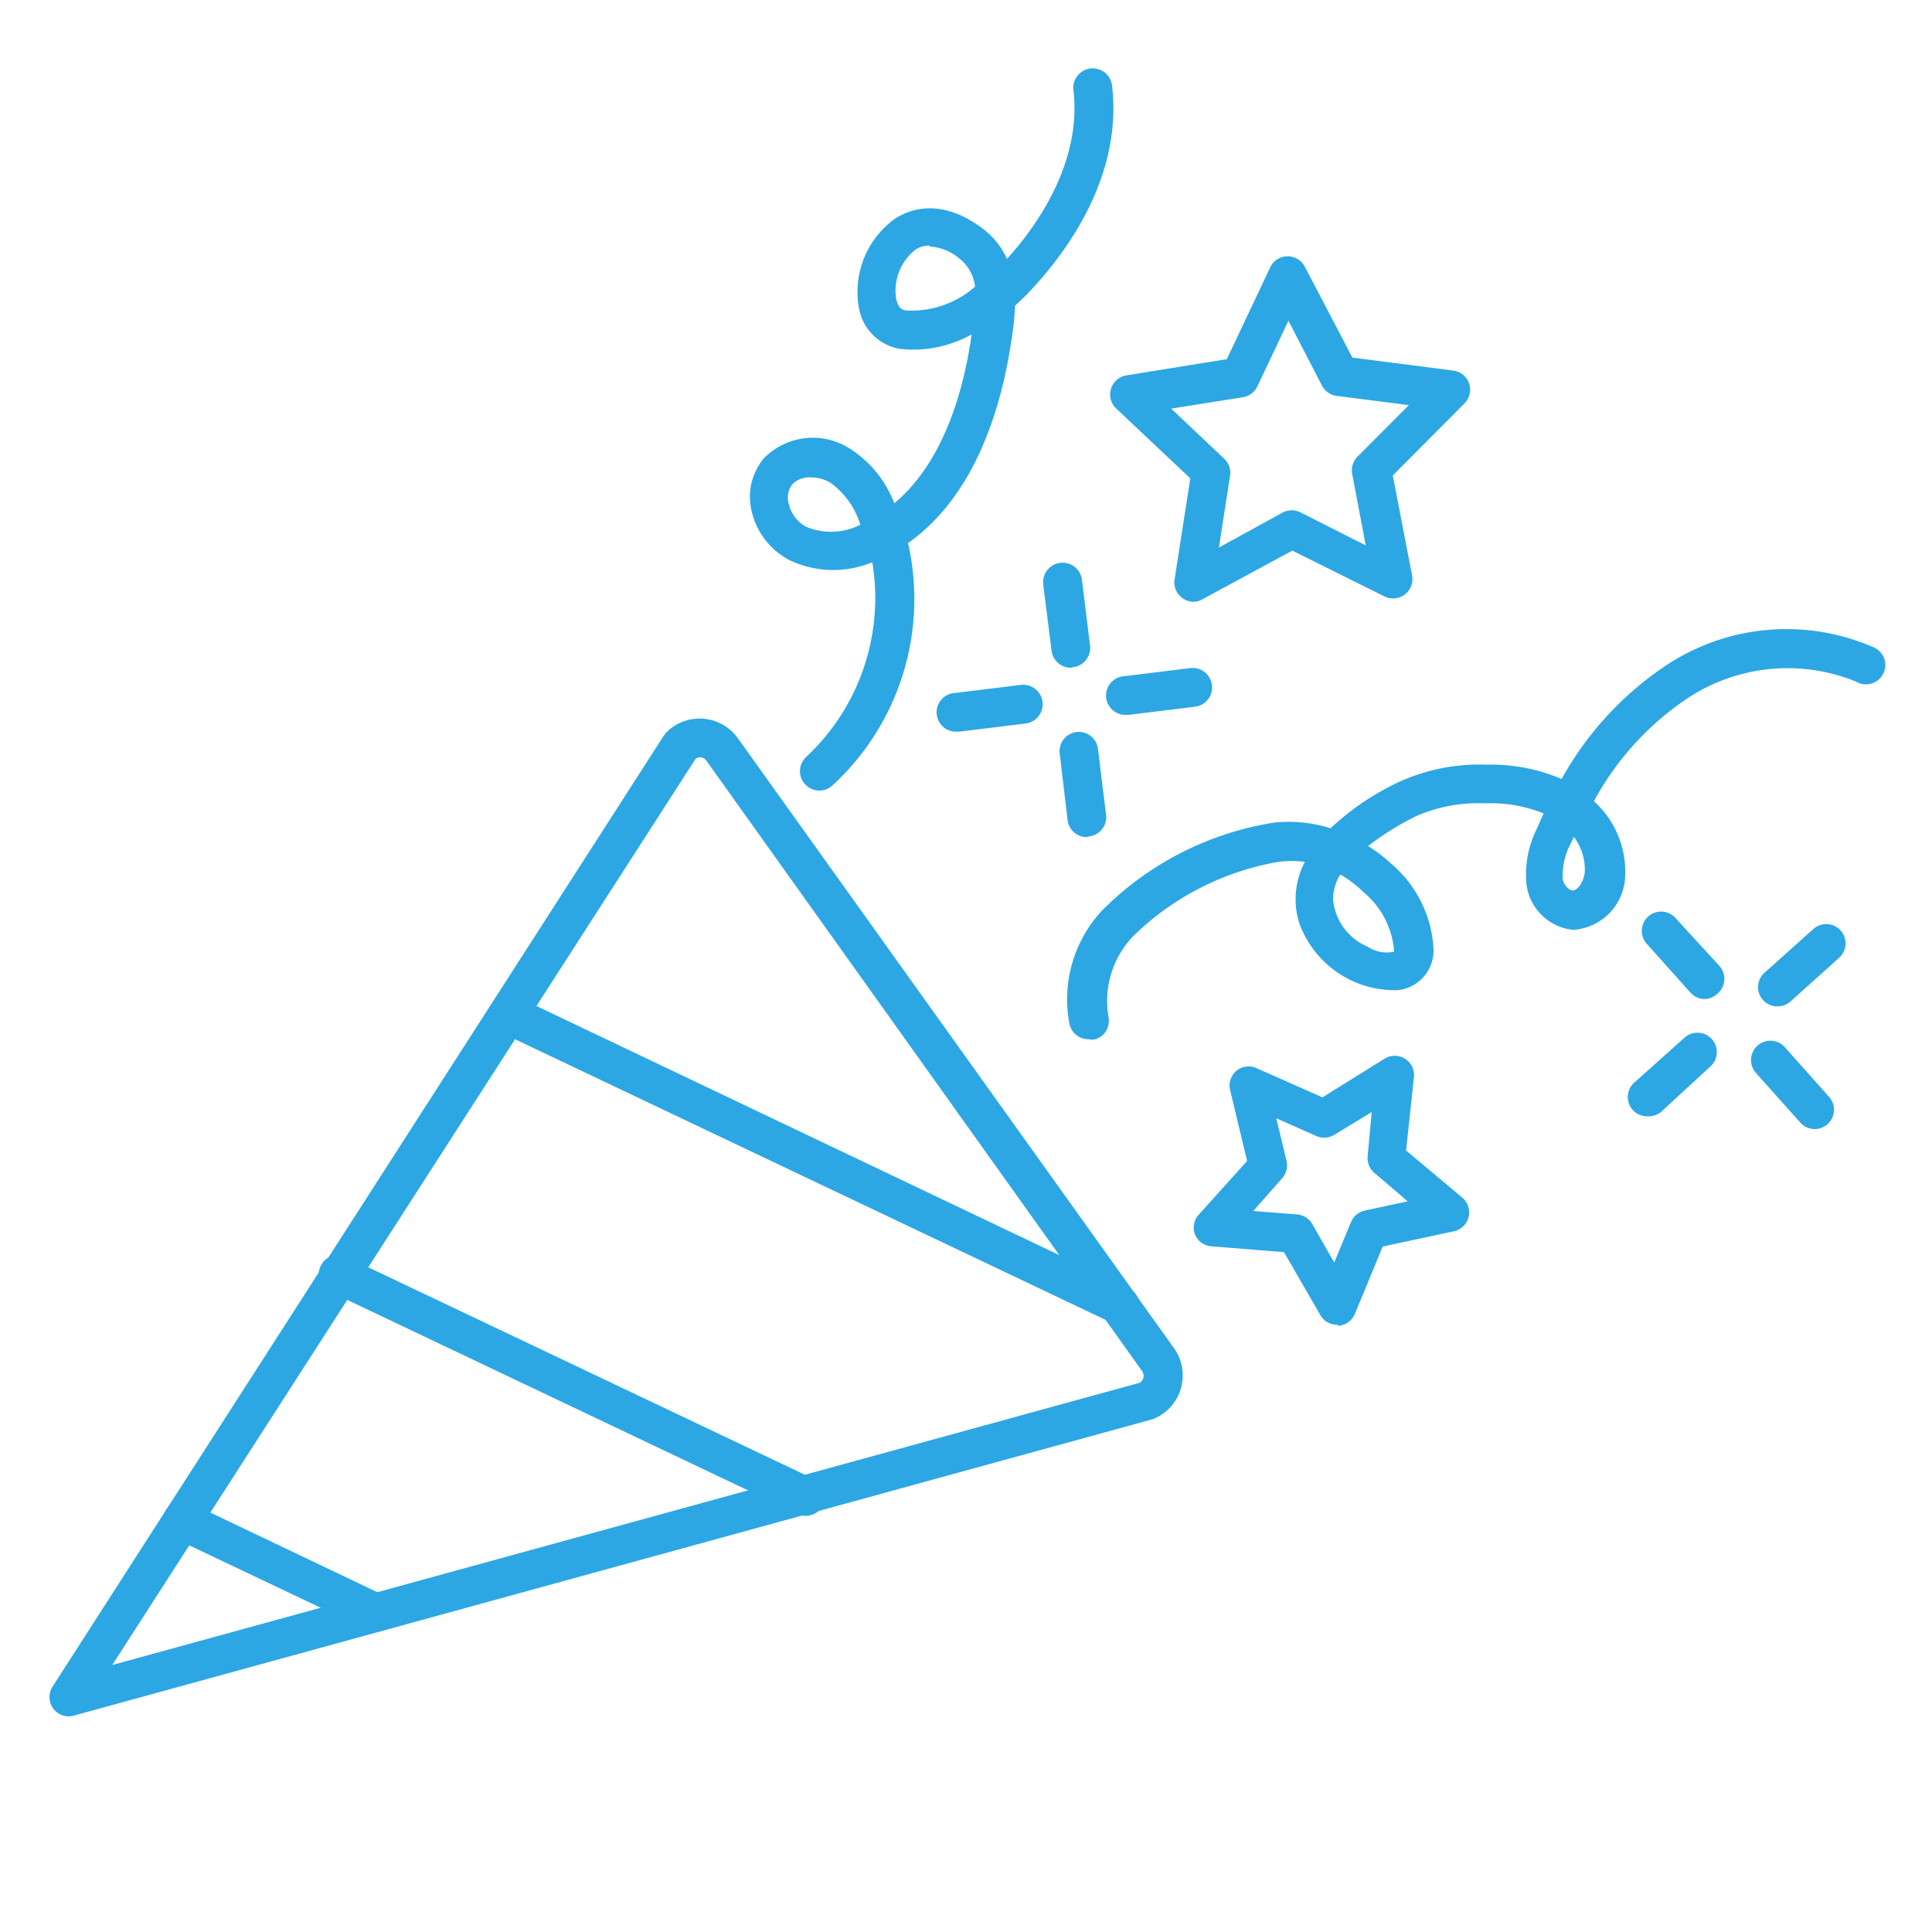 <svg id="Layer_1" data-name="Layer 1" xmlns="http://www.w3.org/2000/svg" viewBox="0 0 100 100"><defs><style>.cls-1{fill:#2ca7e4;}</style></defs><title>Enneagram 4w3 copy 2</title><path class="cls-1" d="M19.46,84.47a1,1,0,0,1-.43-.1L9,79.61a1,1,0,0,1,.86-1.81l10,4.77a1,1,0,0,1-.43,1.9Z"/><path class="cls-1" d="M3.56,88.84a1,1,0,0,1-.84-1.54L34.35,38.09l.11-.15a2.43,2.43,0,0,1,3.73.27L60.78,69.8a2.43,2.43,0,0,1-1,3.61,1,1,0,0,1-.16.06L3.82,88.8A1.27,1.27,0,0,1,3.56,88.84ZM36,39.28,5.81,86.18,59,71.57a.45.45,0,0,0,.18-.25.44.44,0,0,0-.07-.36L36.56,39.37a.39.39,0,0,0-.31-.17A.4.4,0,0,0,36,39.28Z"/><path class="cls-1" d="M61.79,31.15a1,1,0,0,1-.57-.18,1,1,0,0,1-.42-1l.81-5.21-3.83-3.61a1,1,0,0,1,.52-1.72l5.2-.84,2.25-4.76a1,1,0,0,1,1.8,0L70,18.51l5.22.67a1,1,0,0,1,.58,1.7l-3.71,3.73,1,5.18a1,1,0,0,1-1.43,1.08L66.89,28.5,62.27,31A1,1,0,0,1,61.79,31.15Zm-1.17-10,2.74,2.59a1,1,0,0,1,.31.87l-.58,3.73,3.3-1.81a1,1,0,0,1,.94,0l3.36,1.7-.7-3.7a1,1,0,0,1,.27-.89l2.66-2.67-3.74-.48a1,1,0,0,1-.76-.54l-1.73-3.35L65.08,20a1,1,0,0,1-.74.56Zm3.56-1.59h0Z"/><path class="cls-1" d="M69.21,68.57a1,1,0,0,1-.87-.5l-1.88-3.26-3.76-.3a1,1,0,0,1-.85-.62,1,1,0,0,1,.18-1l2.52-2.8-.88-3.67a1,1,0,0,1,.33-1,1,1,0,0,1,1-.15l3.45,1.53,3.21-2a1,1,0,0,1,1.52,1l-.4,3.75L75.7,62a1,1,0,0,1-.44,1.73l-3.69.79L70.13,68a1,1,0,0,1-.85.62Zm-4.34-5.89,2.27.18a1,1,0,0,1,.78.49l1.14,2,.87-2.1a1,1,0,0,1,.71-.59l2.22-.48-1.72-1.47a1,1,0,0,1-.35-.87L71,57.56l-1.94,1.18a1,1,0,0,1-.93.06l-2.07-.92.53,2.21a1,1,0,0,1-.23.9Z"/><path class="cls-1" d="M42.41,40.92a1,1,0,0,1-.75-.34,1,1,0,0,1,.08-1.41A11.26,11.26,0,0,0,45.15,29.1,5.26,5.26,0,0,1,40.88,29a3.83,3.83,0,0,1-2-2.66,3.1,3.1,0,0,1,.66-2.62,3.55,3.55,0,0,1,4.48-.48,5.83,5.83,0,0,1,2.27,2.81c2.53-2.12,3.59-5.79,4-8.74a6.2,6.2,0,0,1-3.7.75A2.59,2.59,0,0,1,44.47,16a4.66,4.66,0,0,1,1.87-4.69c.77-.49,2.38-1.09,4.52.52a4,4,0,0,1,1.26,1.57c1.37-1.5,3.9-4.87,3.44-8.74a1,1,0,1,1,2-.23c.61,5.19-3,9.37-4.53,10.93l-.49.46a14.42,14.42,0,0,1-.16,1.6C51.87,21,50.53,25.61,47,28.11a13.09,13.09,0,0,1-3.92,12.55A1,1,0,0,1,42.41,40.92ZM42,24.71a1.24,1.24,0,0,0-1,.37,1.12,1.12,0,0,0-.19.93,1.84,1.84,0,0,0,.9,1.25,3.34,3.34,0,0,0,2.82-.1A4.17,4.17,0,0,0,43,25,1.93,1.93,0,0,0,42,24.71Zm6.1-12a1.26,1.26,0,0,0-.71.21,2.69,2.69,0,0,0-1,2.57c.12.53.38.56.51.58a5,5,0,0,0,3.57-1.23,2.18,2.18,0,0,0-.85-1.49A2.62,2.62,0,0,0,48.13,12.76Z"/><path class="cls-1" d="M56.36,53.79a1,1,0,0,1-1-.77,6.75,6.75,0,0,1,1.68-5.89A16.07,16.07,0,0,1,66,42.57a7.34,7.34,0,0,1,2.87.3,13.58,13.58,0,0,1,3.53-2.39,10,10,0,0,1,4.54-.9,9.34,9.34,0,0,1,3.89.74,16.87,16.87,0,0,1,5.35-5.84,11.26,11.26,0,0,1,10.74-1,1,1,0,1,1-.85,1.8,9.39,9.39,0,0,0-8.81.92,15,15,0,0,0-4.76,5.27,4.91,4.91,0,0,1,1.62,3.81,2.88,2.88,0,0,1-2.69,2.85A2.7,2.7,0,0,1,79,45.65a5.29,5.29,0,0,1,.56-2.78c.11-.26.22-.52.34-.77a7.39,7.39,0,0,0-3-.52h-.06a8,8,0,0,0-3.58.68,15.32,15.32,0,0,0-2.45,1.53A7.34,7.34,0,0,1,72,44.7a6.2,6.2,0,0,1,2.2,4.45,2.06,2.06,0,0,1-1.87,2.1,5.25,5.25,0,0,1-5.09-3.5,4.14,4.14,0,0,1,.3-3.14,5.17,5.17,0,0,0-1.36,0,14.19,14.19,0,0,0-7.56,3.88,4.86,4.86,0,0,0-1.25,4.12,1,1,0,0,1-.74,1.2A.85.85,0,0,1,56.36,53.79Zm13-8.51A2.5,2.5,0,0,0,69,46.56,2.94,2.94,0,0,0,70.79,49a1.77,1.77,0,0,0,1.36.26h0a.6.6,0,0,0,0-.13,4.4,4.4,0,0,0-1.56-2.94A6.65,6.65,0,0,0,69.41,45.28Zm12.07-1.94c0,.11-.09.21-.13.32a3.6,3.6,0,0,0-.42,1.74c0,.37.32.68.52.69h0c.28,0,.6-.5.63-1A2.79,2.79,0,0,0,81.48,43.34Z"/><path class="cls-1" d="M49.54,37.87a1,1,0,0,1-.12-2l3.42-.42a1,1,0,0,1,.24,2l-3.42.42Z"/><path class="cls-1" d="M58.31,37a1,1,0,0,1-.12-2l3.42-.42a1,1,0,0,1,.24,2L58.43,37Z"/><path class="cls-1" d="M55.43,34.56a1,1,0,0,1-1-.87L54,30.27A1,1,0,0,1,56,30l.42,3.41a1,1,0,0,1-.87,1.12Z"/><path class="cls-1" d="M56.26,43.33a1,1,0,0,1-1-.87L54.85,39a1,1,0,0,1,.87-1.11,1,1,0,0,1,1.11.87l.42,3.41a1,1,0,0,1-.87,1.12Z"/><path class="cls-1" d="M88.24,51.71a1,1,0,0,1-.74-.33l-2.3-2.57a1,1,0,0,1,1.49-1.33L89,50a1,1,0,0,1-.08,1.41A1,1,0,0,1,88.24,51.71Z"/><path class="cls-1" d="M93.93,58.44a1,1,0,0,1-.75-.34l-2.29-2.56a1,1,0,1,1,1.49-1.34l2.29,2.57a1,1,0,0,1-.07,1.41A1,1,0,0,1,93.93,58.44Z"/><path class="cls-1" d="M92,52.09a1,1,0,0,1-.75-.33,1,1,0,0,1,.08-1.41l2.57-2.3a1,1,0,0,1,1.33,1.49l-2.56,2.3A1,1,0,0,1,92,52.09Z"/><path class="cls-1" d="M85.29,57.78A1,1,0,0,1,84.63,56l2.56-2.29a1,1,0,0,1,1.34,1.49L86,57.53A1,1,0,0,1,85.29,57.78Z"/><path class="cls-1" d="M41.71,78.46a1,1,0,0,1-.43-.1L17.17,66.9A1,1,0,1,1,18,65.09L42.14,76.56a1,1,0,0,1-.43,1.9Z"/><path class="cls-1" d="M58,68.57a1.11,1.11,0,0,1-.43-.09L26.76,53.84A1,1,0,0,1,27.62,52L58.41,66.67a1,1,0,0,1-.43,1.9Z"/></svg>